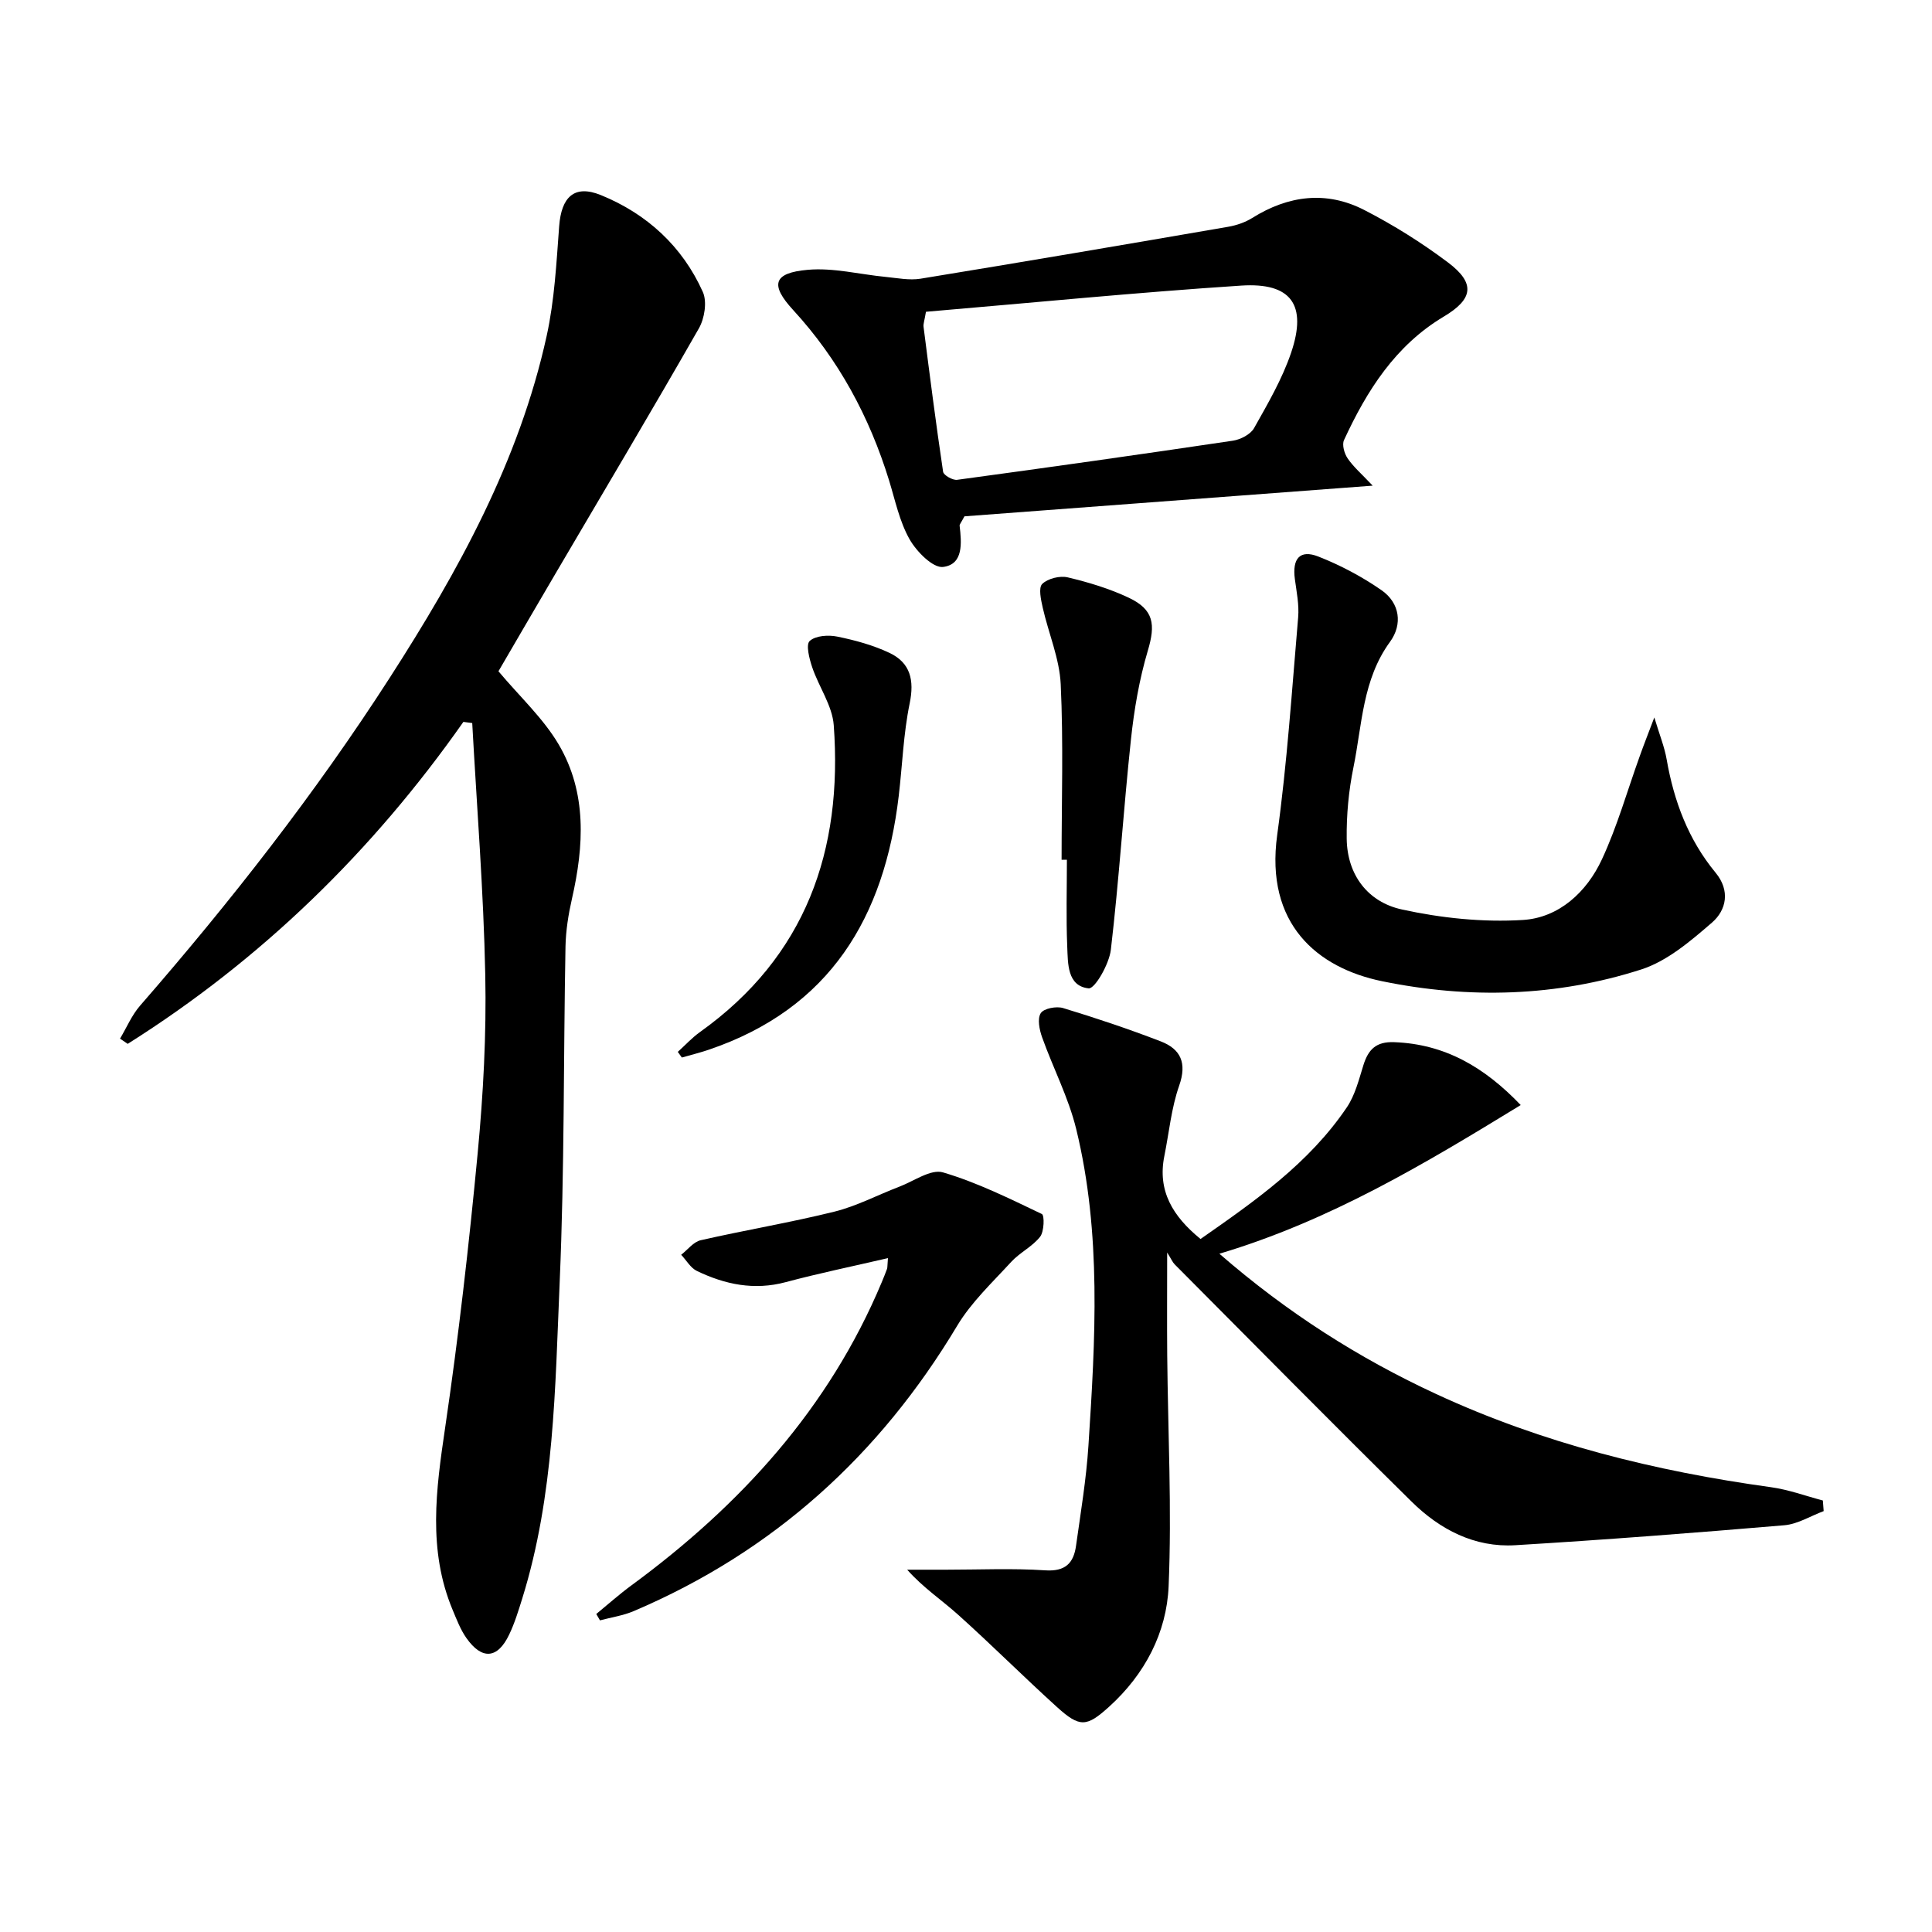 <svg enable-background="new 0 0 400 400" viewBox="0 0 400 400" xmlns="http://www.w3.org/2000/svg"><path d="m95.94 149.46c-18.84 26.83-41.84 49.22-69.5 66.66-.53-.36-1.06-.72-1.59-1.08 1.37-2.29 2.43-4.86 4.16-6.84 18.71-21.49 36.24-43.89 51.67-67.86 14.18-22.03 26.81-44.88 32.5-70.79 1.63-7.41 2.02-15.12 2.59-22.72.45-5.99 3.09-8.69 8.63-6.44 9.49 3.86 16.88 10.59 21.12 20.07.9 2.02.35 5.47-.82 7.52-9.72 17.02-19.76 33.86-29.68 50.76-4.11 6.99-8.18 14-11.82 20.24 4.42 5.27 9.28 9.73 12.48 15.17 5.87 9.99 5.23 20.98 2.73 31.96-.73 3.21-1.26 6.54-1.33 9.83-.43 23.13-.2 46.29-1.2 69.39-.95 22.02-1.1 44.23-7.75 65.61-.79 2.53-1.57 5.1-2.71 7.48-2.4 5.04-5.64 5.3-8.87.7-1.22-1.74-2-3.81-2.83-5.79-5.18-12.38-3.45-24.93-1.56-37.73 2.78-18.88 4.94-37.87 6.74-56.87 1.16-12.23 1.82-24.58 1.57-36.86-.35-17.4-1.75-34.78-2.7-52.17-.63-.08-1.23-.16-1.83-.24z"/><path d="m252.46 259.57c14.05 12.21 28.86 21.63 44.93 29.07 22.04 10.2 45.31 15.96 69.28 19.27 3.63.5 7.16 1.81 10.73 2.75.06.73.12 1.47.17 2.2-2.72 1.01-5.38 2.7-8.17 2.93-18.54 1.57-37.1 3.01-55.68 4.13-8.44.51-15.62-3.26-21.46-9.02-16.48-16.24-32.72-32.71-49.04-49.11-.45-.45-.71-1.1-1.57-2.47 0 7.9-.05 14.6.01 21.29.15 15.94.97 31.91.29 47.82-.41 9.61-4.92 18.22-12.3 24.91-4.66 4.22-6.07 4.39-10.83.07-6.9-6.25-13.49-12.84-20.41-19.06-3.4-3.06-7.26-5.61-10.59-9.36h8.09c6.83 0 13.69-.32 20.49.13 4.18.28 5.88-1.5 6.38-5.08.97-6.9 2.12-13.8 2.57-20.74 1.42-21.92 2.74-43.91-2.53-65.53-1.59-6.53-4.8-12.65-7.07-19.03-.56-1.56-1.01-3.83-.27-4.98.63-.98 3.24-1.48 4.63-1.05 6.81 2.07 13.56 4.33 20.2 6.89 4.15 1.6 5.47 4.48 3.83 9.16-1.63 4.64-2.09 9.69-3.07 14.56-1.46 7.2 1.7 12.48 7.49 17.2 11.14-7.78 22.43-15.62 30.29-27.26 1.71-2.54 2.5-5.75 3.43-8.74 1.02-3.24 2.61-4.9 6.39-4.75 10.49.4 18.65 5.15 26.18 13.02-19.85 12.14-39.42 23.92-62.39 30.78z"/><path d="m284.2 100.55c-29.39 2.21-57.28 4.31-84.52 6.35-.73 1.37-1.03 1.68-1 1.94.41 3.56.82 8-3.41 8.54-2.11.27-5.52-3.19-6.96-5.74-2.08-3.68-2.97-8.04-4.23-12.15-4.07-13.21-10.47-25.08-19.87-35.31-4.81-5.23-4.14-7.69 3.04-8.32 5.29-.47 10.73.95 16.11 1.47 2.41.23 4.91.75 7.24.37 21.25-3.47 42.48-7.09 63.7-10.75 1.72-.3 3.5-.91 4.97-1.83 7.48-4.67 15.35-5.68 23.21-1.63 6.03 3.1 11.87 6.76 17.29 10.83 5.75 4.32 5.25 7.59-.84 11.22-10.03 5.98-15.94 15.33-20.67 25.58-.44.96.06 2.76.74 3.76 1.15 1.72 2.79 3.12 5.2 5.67zm-92.49-36c-.31 1.84-.57 2.49-.5 3.1 1.28 10.02 2.56 20.04 4.05 30.03.11.71 1.99 1.79 2.91 1.66 19.05-2.58 38.08-5.27 57.09-8.1 1.59-.24 3.64-1.3 4.38-2.6 2.84-5.05 5.82-10.16 7.67-15.61 3.36-9.9.04-14.58-10.34-13.9-21.7 1.42-43.34 3.56-65.26 5.42z"/><path d="m342.51 148.54c1.11 3.68 2.11 6.13 2.55 8.67 1.51 8.67 4.49 16.64 10.15 23.49 3.03 3.67 2.25 7.7-.76 10.31-4.42 3.82-9.27 7.98-14.66 9.71-17.53 5.63-35.59 6.14-53.65 2.43-13.43-2.76-24.25-11.87-21.71-30.28 2.06-14.94 3.05-30.03 4.34-45.07.22-2.59-.33-5.28-.68-7.89-.58-4.26 1.04-6.19 4.87-4.68 4.58 1.8 9.05 4.17 13.09 6.98 3.79 2.65 4.37 7.07 1.74 10.67-5.71 7.83-5.77 17.14-7.57 25.98-.99 4.83-1.46 9.86-1.4 14.79.1 7.52 4.4 13.11 11.4 14.64 8.15 1.79 16.77 2.69 25.08 2.18 7.47-.46 13.22-5.78 16.36-12.55 3.19-6.86 5.26-14.25 7.84-21.39.82-2.31 1.72-4.59 3.01-7.99z"/><path d="m183.84 260.48c-7.41 1.72-14.35 3.15-21.19 4.98-6.51 1.74-12.54.48-18.36-2.32-1.32-.63-2.18-2.21-3.26-3.35 1.34-1.04 2.54-2.67 4.03-3.01 9.2-2.1 18.53-3.65 27.69-5.92 4.63-1.15 8.96-3.46 13.45-5.17 3.01-1.15 6.53-3.7 9.03-2.96 7.07 2.08 13.79 5.43 20.48 8.62.56.27.48 3.63-.37 4.71-1.6 2.04-4.21 3.27-5.99 5.21-3.9 4.26-8.25 8.33-11.18 13.22-16.08 26.85-38.12 46.79-66.96 59.07-2.2.94-4.65 1.29-6.99 1.92-.26-.44-.52-.88-.77-1.32 2.44-2 4.8-4.11 7.34-5.97 22.53-16.56 40.83-36.6 51.77-62.73.38-.92.76-1.84 1.1-2.78.09-.3.05-.65.18-2.2z"/><path d="m140.33 217.78c1.53-1.38 2.94-2.93 4.61-4.12 21.92-15.65 29.57-37.61 27.68-63.5-.3-4.09-3.1-7.96-4.47-12.03-.59-1.76-1.34-4.66-.51-5.42 1.19-1.11 3.86-1.29 5.7-.91 3.69.75 7.44 1.77 10.83 3.38 4.32 2.05 5.16 5.64 4.17 10.44-1.3 6.29-1.51 12.79-2.27 19.19-2.96 25.1-14.22 44-39.32 52.52-1.83.62-3.72 1.09-5.58 1.62-.27-.4-.56-.78-.84-1.17z"/><path d="m219.79 178.01c0-12.12.39-24.25-.18-36.34-.25-5.32-2.52-10.54-3.72-15.84-.37-1.64-.92-4.13-.11-4.93 1.16-1.13 3.66-1.75 5.29-1.36 4.31 1.02 8.65 2.33 12.64 4.22 5.21 2.46 5.55 5.55 3.93 10.97-1.77 5.95-2.83 12.18-3.49 18.37-1.55 14.5-2.46 29.06-4.16 43.54-.35 2.96-3.31 8.13-4.6 7.99-4.46-.48-4.28-5.15-4.43-8.68-.25-5.98-.07-11.97-.07-17.95-.36.01-.73.01-1.1.01z"/></svg>
